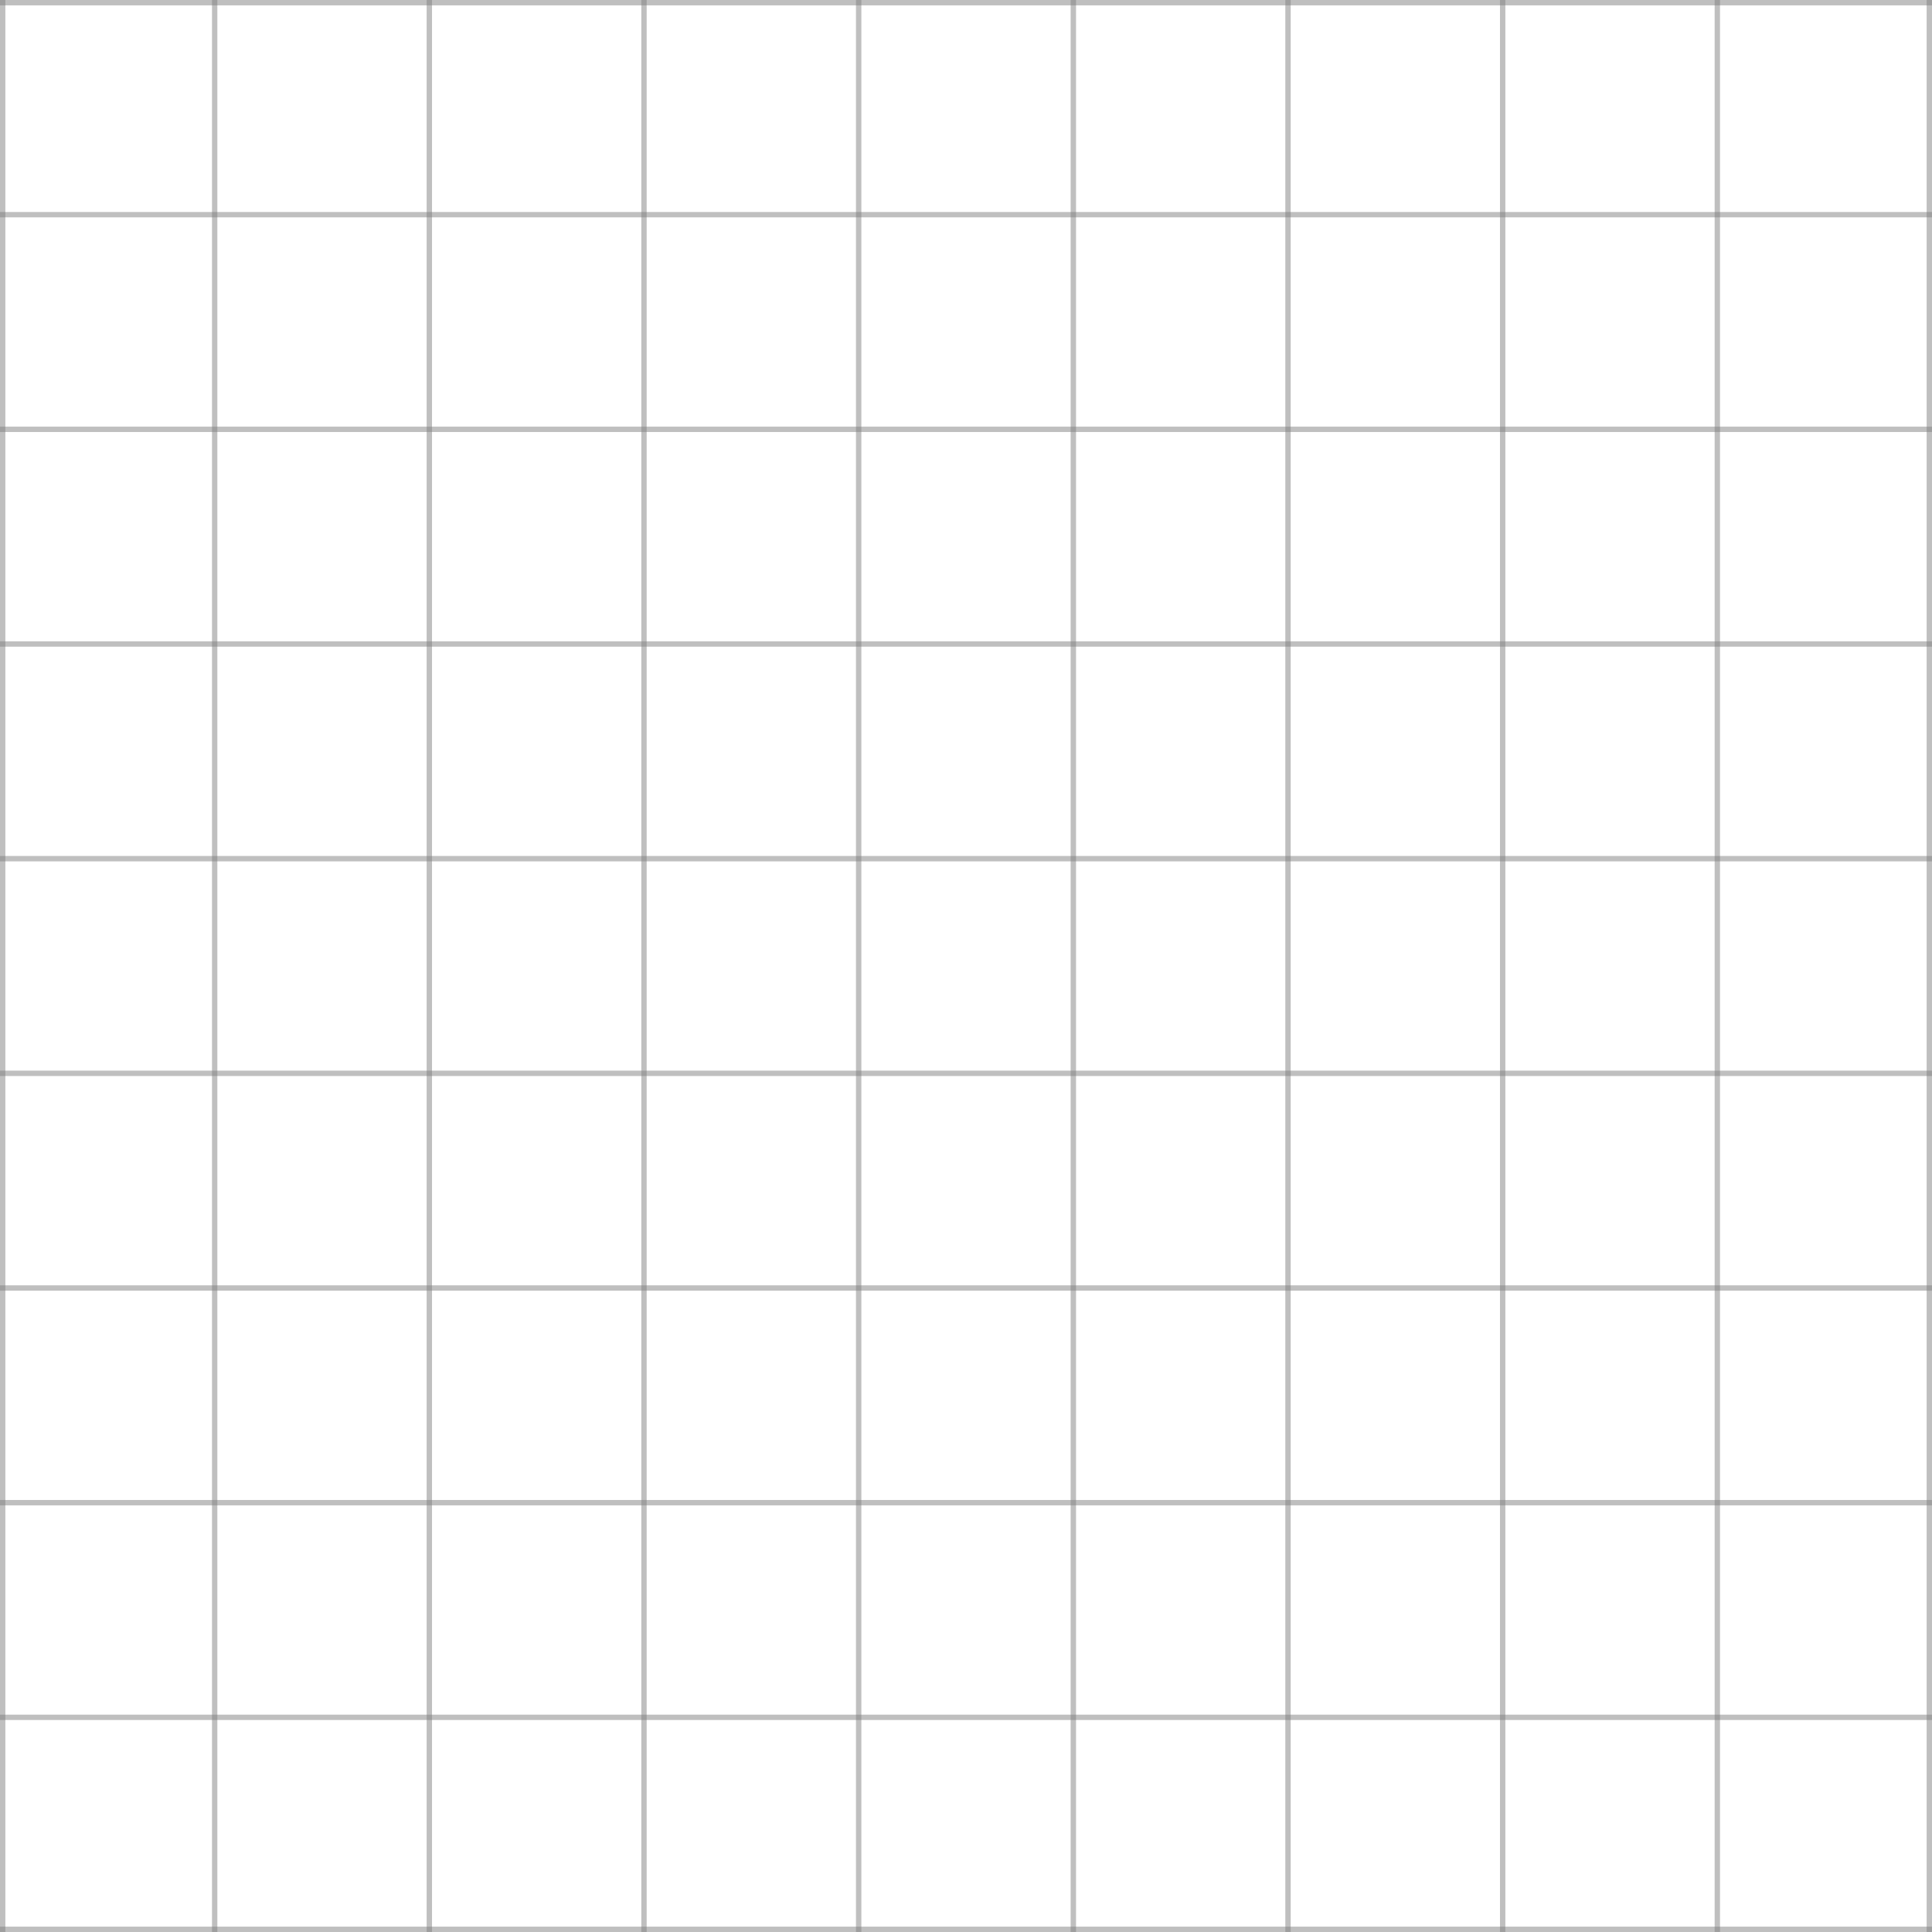 <?xml version="1.0" encoding="UTF-8" standalone="no"?><!DOCTYPE svg PUBLIC "-//W3C//DTD SVG 1.1//EN" "http://www.w3.org/Graphics/SVG/1.1/DTD/svg11.dtd"><svg width="100%" height="100%" viewBox="0 0 360 360" version="1.1" xmlns="http://www.w3.org/2000/svg" xmlns:xlink="http://www.w3.org/1999/xlink" xml:space="preserve" xmlns:serif="http://www.serif.com/">
<style type="text/css">
path {
  stroke: #808080;
  stroke-width: 1;
  fill: none;
  animation: dash 5s linear infinite;
  stroke-dasharray: 360 360;
  opacity: 0.5;
}
path:nth-child(10n+5), path:nth-child(10n+6) {
  animation-delay: -1.5s;
}
path:nth-child(10n+4), path:nth-child(10n+7) {
  animation-delay: -1.4s;
}
path:nth-child(10n+3), path:nth-child(10n+8) {
  animation-delay: -1.2s;
}
path:nth-child(10n+2), path:nth-child(10n+9) {
  animation-delay: -0.8s;
}
path:nth-child(10n+1), path:nth-child(10n+10) {
  animation-delay: 0s;
}
@keyframes dash {
  from {
    stroke-dashoffset: -360;
  }
  to {
    stroke-dashoffset: 360;
  }
}
</style>
<g>
<path d="M0.5,-0l0,180" />
<path d="M40,-0l0,180" />
<path d="M80,-0l0,180" />
<path d="M120,-0l0,180" />
<path d="M160,-0l0,180" />
<path d="M200,-0l0,180" />
<path d="M240,-0l0,180" />
<path d="M280,-0l0,180" />
<path d="M320,-0l0,180" />
<path d="M359.5,-0l0,180" />

<path d="M359.5,360l-0,-180" />
<path d="M320,360l-0,-180" />
<path d="M280,360l-0,-180" />
<path d="M240,360l-0,-180" />
<path d="M200,360l-0,-180" />
<path d="M160,360l-0,-180" />
<path d="M120,360l-0,-180" />
<path d="M80,360l-0,-180" />
<path d="M40,360l-0,-180" />
<path d="M0.5,360l-0,-180" />

<path d="M-0,359.5l180,0" />
<path d="M-0,320l180,0" />
<path d="M-0,280l180,0" />
<path d="M-0,240l180,0" />
<path d="M-0,200l180,0" />
<path d="M-0,160l180,0" />
<path d="M-0,120l180,0" />
<path d="M-0,80l180,0" />
<path d="M-0,40l180,0" />
<path d="M-0,0.5l180,-0" />

<path d="M360,0.5l-180,0" />
<path d="M360,40l-180,0" />
<path d="M360,80l-180,0" />
<path d="M360,120l-180,0" />
<path d="M360,160l-180,0" />
<path d="M360,200l-180,0" />
<path d="M360,240l-180,0" />
<path d="M360,280l-180,0" />
<path d="M360,320l-180,0" />
<path d="M360,359.5l-180,0" />
</g>
</svg>